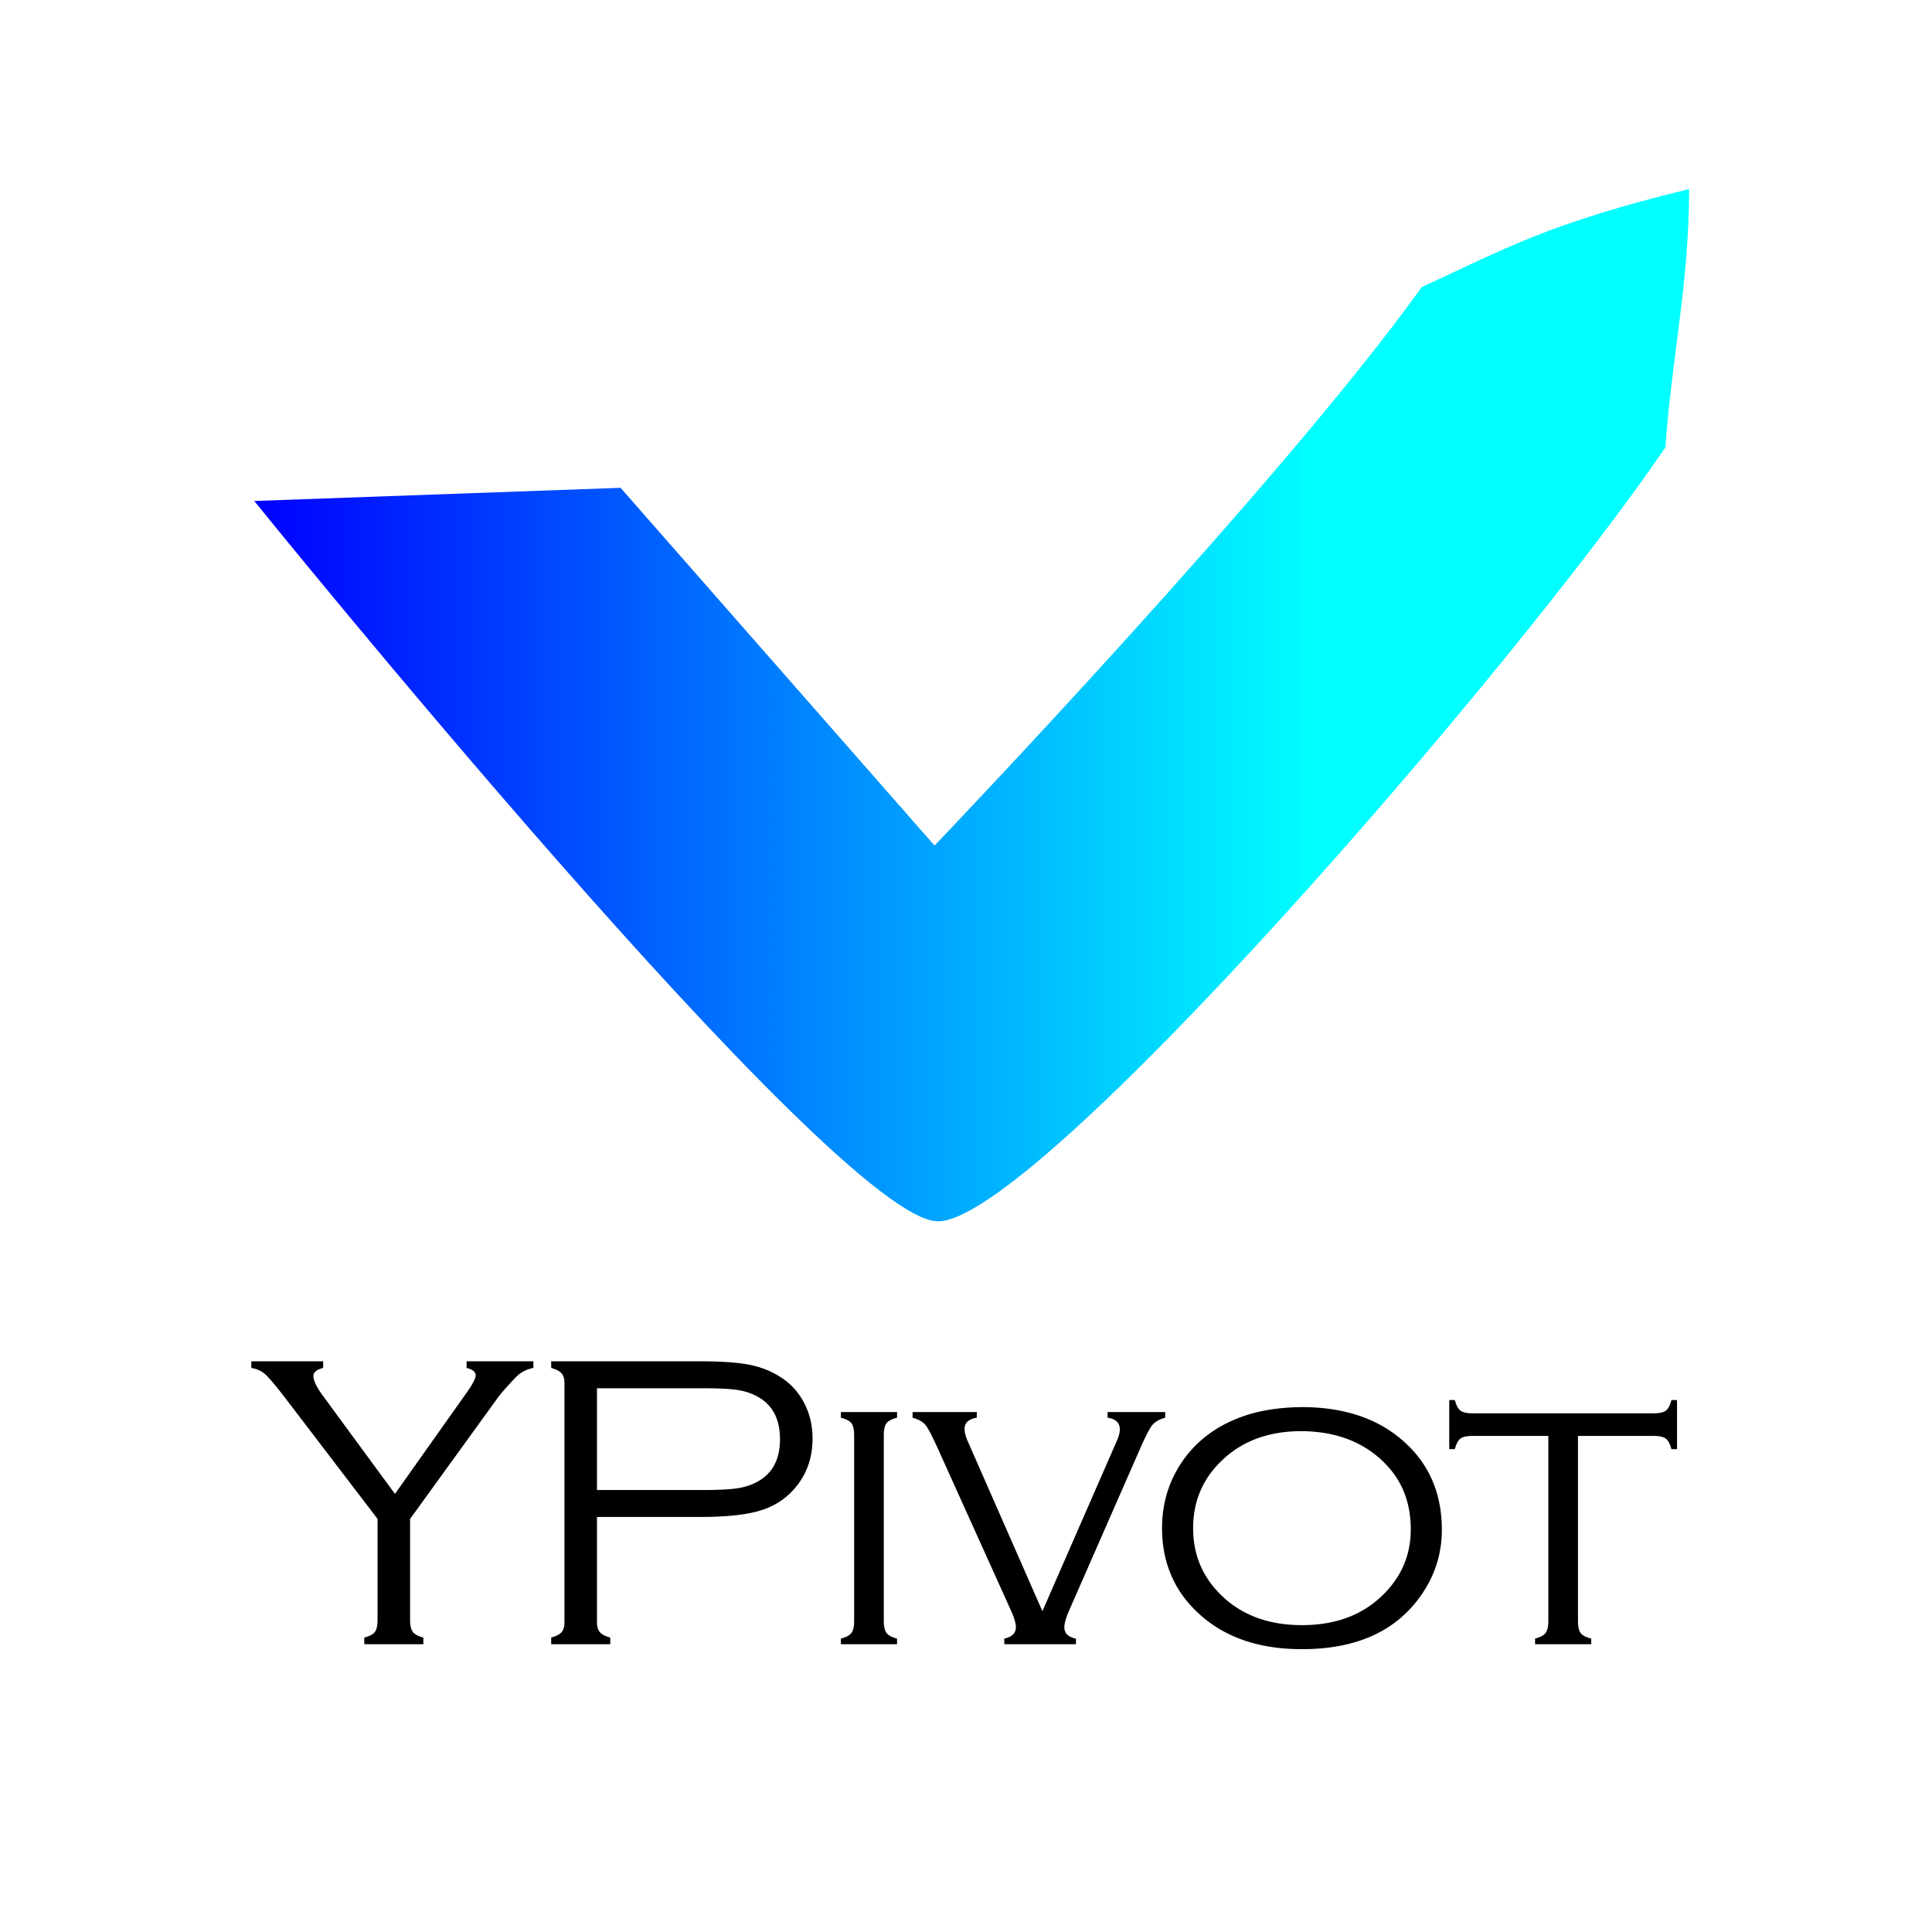 <?xml version="1.0" encoding="UTF-8"?> <svg xmlns="http://www.w3.org/2000/svg" xml:space="preserve" width="350" height="350"> <linearGradient id="a" x1="-351.185" x2="-39.855" y1="175.415" y2="175.415" gradientUnits="userSpaceOnUse"> <stop offset="0" style="stop-color:#00f"></stop> <stop offset=".737" style="stop-color:#0ff"></stop> </linearGradient> <path fill="url(#a)" fill-rule="evenodd" d="m-351.185 131.109 79.478-2.857 68.129 77.627S-128.252 127.136-97.866 84.7c18.254-8.378 27.268-13.772 58.011-21.271.001 20.29-3.804 36.919-5.157 56.078-33.086 48.538-136.648 168.003-157.821 167.895-22.015.108-148.352-156.293-148.352-156.293z" clip-rule="evenodd"></path> <linearGradient id="b" x1="46.06" x2="306" y1="127.749" y2="127.749" gradientUnits="userSpaceOnUse"> <stop offset="0" style="stop-color:#00f"></stop> <stop offset=".737" style="stop-color:#0ff"></stop> </linearGradient> <path fill="url(#b)" fill-rule="evenodd" d="m46.06 90.757 66.358-2.386 56.884 64.814s62.894-65.746 88.263-101.176C272.806 45.013 280.331 40.51 306 34.248c.001 16.94-3.176 30.826-4.306 46.822-27.624 40.525-114.093 140.272-131.771 140.181-18.38.091-123.863-130.494-123.863-130.494z" clip-rule="evenodd"></path> <linearGradient id="c" x1="407.063" x2="770.717" y1="167.056" y2="167.056" gradientUnits="userSpaceOnUse"> <stop offset="0" style="stop-color:#00f"></stop> <stop offset=".737" style="stop-color:#0ff"></stop> </linearGradient> <path fill="url(#c)" fill-rule="evenodd" d="m407.063 115.304 92.834-3.338 79.582 90.675s87.985-91.978 123.477-141.545c21.324-9.787 31.852-16.087 67.762-24.847.002 23.699-4.443 43.125-6.022 65.503-38.647 56.695-159.616 196.24-184.348 196.112-25.716.127-173.285-182.56-173.285-182.56z" clip-rule="evenodd"></path> <path d="M729.884 271.605v23.241c0 1.307.207 2.239.622 2.797.413.559 1.226.997 2.437 1.315v1.529h-13.617v-1.529c1.21-.318 2.022-.748 2.437-1.29s.621-1.483.621-2.822v-23.241l-21.07-27.598c-2.294-2.992-3.879-4.886-4.754-5.682-.877-.795-1.968-1.305-3.273-1.527v-1.529h16.558v1.529c-1.5.382-2.249 1.002-2.249 1.861 0 1.052.749 2.595 2.249 4.632l16.554 22.547 16.509-23.311c1.404-1.974 2.105-3.311 2.105-4.012 0-.795-.701-1.367-2.105-1.718v-1.529h15.407v1.529a7.442 7.442 0 0 0-4.013 2.101c-2.294 2.419-3.774 4.121-4.443 5.108l-19.975 27.599zM772.972 271.151v24.32c0 .987.222 1.736.669 2.245.445.51 1.242.925 2.389 1.242v1.529h-13.617v-1.529c1.146-.317 1.942-.732 2.389-1.242.446-.509.669-1.258.669-2.245v-55.233c0-.955-.223-1.688-.669-2.197s-1.242-.924-2.389-1.242v-1.529h34.306c4.81 0 8.553.255 11.228.765 2.676.51 5.065 1.434 7.167 2.771 2.198 1.338 3.966 3.17 5.304 5.495 1.497 2.612 2.246 5.542 2.246 8.791 0 4.46-1.37 8.282-4.109 11.468-2.103 2.453-4.771 4.165-8.003 5.136-3.233.972-7.844 1.457-13.832 1.457h-23.748zm0-6.211h24.463c3.631 0 6.33-.144 8.099-.43 1.768-.287 3.352-.844 4.754-1.673 3.249-1.911 4.873-5.112 4.873-9.604 0-4.522-1.624-7.74-4.873-9.651-1.402-.828-2.979-1.386-4.73-1.672-1.752-.287-4.46-.431-8.122-.431h-24.463v23.461zM832.256 295.089v-42.715c0-1.337-.207-2.276-.621-2.818-.414-.541-1.227-.972-2.437-1.29v-1.29h12.948v1.29c-1.211.318-2.023.749-2.437 1.29-.414.542-.621 1.481-.621 2.818v42.715c0 1.307.207 2.238.621 2.796.413.558 1.226.995 2.437 1.313v1.29h-12.948v-1.29c1.21-.318 2.022-.756 2.437-1.313s.621-1.489.621-2.796zM875.654 292.877l17.131-39.213c.478-1.051.717-1.959.717-2.723 0-1.497-.939-2.39-2.819-2.676v-1.29h13.281v1.29c-1.37.382-2.364.955-2.984 1.72s-1.552 2.564-2.792 5.399l-16.327 37.22c-.765 1.752-1.146 3.074-1.146 3.966 0 1.402.892 2.277 2.675 2.628v1.29h-16.52v-1.29c1.782-.382 2.675-1.273 2.675-2.676 0-.86-.398-2.166-1.194-3.918l-16.805-37.22c-1.305-2.898-2.26-4.714-2.864-5.447-.604-.732-1.592-1.29-2.96-1.672v-1.29h14.803v1.29c-1.879.318-2.818 1.179-2.818 2.58 0 .797.238 1.736.717 2.818l17.23 39.214zM935.393 245.829c9.524 0 17.201 2.484 23.03 7.453 6.211 5.256 9.316 12.2 9.316 20.832 0 5.383-1.528 10.32-4.587 14.812-5.766 8.474-14.986 12.709-27.664 12.709-9.46 0-17.104-2.484-22.934-7.453-6.212-5.287-9.317-12.104-9.317-20.45 0-5.638 1.513-10.702 4.539-15.193 3.217-4.746 7.724-8.202 13.521-10.368 3.982-1.498 8.681-2.278 14.096-2.342zm0 5.542c-7.772 0-14.031 2.389-18.777 7.167-4.141 4.141-6.211 9.206-6.211 15.193 0 5.989 2.07 11.054 6.211 15.194 4.746 4.777 11.037 7.167 18.873 7.167s14.127-2.39 18.873-7.167c4.141-4.141 6.211-9.109 6.211-14.907 0-6.274-2.07-11.435-6.211-15.48-4.779-4.714-11.102-7.102-18.969-7.167zM999.121 252.47v42.619c0 1.307.198 2.238.597 2.796s1.219.995 2.461 1.313v1.29H989.23v-1.29c1.21-.318 2.022-.756 2.437-1.313s.621-1.489.621-2.796V252.47h-17.439c-1.337 0-2.277.204-2.818.611-.542.408-.973 1.224-1.29 2.447h-1.29v-11.324h1.29c.317 1.211.748 2.023 1.29 2.437.541.415 1.481.621 2.818.621h41.712c1.338 0 2.277-.206 2.819-.621.541-.413.971-1.226 1.29-2.437h1.29v11.324h-1.29c-.319-1.224-.758-2.039-1.314-2.447-.558-.407-1.489-.611-2.795-.611h-17.44zM74.291 275.167v18.263c0 1.027.162 1.76.488 2.198.325.439.963.783 1.915 1.034v1.201H65.993v-1.201c.951-.251 1.59-.589 1.915-1.015s.488-1.165.488-2.218v-18.263l-16.559-21.688c-1.802-2.352-3.047-3.839-3.735-4.465-.688-.625-1.546-1.025-2.572-1.2v-1.202h13.012v1.202c-1.179.3-1.768.787-1.768 1.463 0 .826.589 2.039 1.768 3.64l13.008 17.718 12.974-18.318c1.104-1.551 1.654-2.601 1.654-3.152 0-.624-.551-1.074-1.654-1.35v-1.202h12.107v1.202a5.853 5.853 0 0 0-3.153 1.65c-1.803 1.9-2.967 3.239-3.492 4.015l-15.695 21.688zM108.15 274.81v19.111c0 .776.175 1.364.525 1.765s.977.727 1.878.977v1.201h-10.7v-1.201c.901-.25 1.526-.576 1.877-.977s.526-.988.526-1.765v-43.403c0-.751-.176-1.327-.526-1.728s-.976-.726-1.877-.976v-1.202h26.958c3.779 0 6.721.201 8.824.601 2.103.401 3.979 1.127 5.632 2.178 1.727 1.052 3.116 2.491 4.167 4.318 1.177 2.053 1.765 4.355 1.765 6.908 0 3.505-1.076 6.509-3.229 9.012-1.652 1.928-3.749 3.272-6.289 4.036-2.541.764-6.164 1.145-10.87 1.145H108.15zm0-4.881h19.224c2.854 0 4.975-.112 6.364-.338 1.389-.226 2.634-.663 3.735-1.314 2.554-1.501 3.83-4.017 3.83-7.547 0-3.554-1.276-6.082-3.83-7.584-1.102-.65-2.341-1.089-3.717-1.314-1.377-.225-3.505-.338-6.383-.338H108.15v18.435zM154.737 293.62v-33.566c0-1.051-.163-1.789-.487-2.215-.326-.426-.965-.764-1.915-1.014v-1.014h10.175v1.014c-.951.25-1.59.588-1.915 1.014s-.488 1.164-.488 2.215v33.566c0 1.027.163 1.759.488 2.197.325.438.964.782 1.915 1.032v1.014h-10.175v-1.014c.95-.25 1.589-.595 1.915-1.032.324-.438.487-1.17.487-2.197zM188.842 291.882l13.462-30.813c.375-.826.563-1.54.563-2.141 0-1.176-.738-1.877-2.215-2.103v-1.014h10.437v1.014c-1.076.301-1.857.751-2.345 1.352-.488.601-1.22 2.016-2.194 4.243l-12.83 29.248c-.602 1.377-.901 2.416-.901 3.116 0 1.103.701 1.79 2.103 2.065v1.014H181.94v-1.014c1.401-.301 2.102-1.001 2.102-2.103 0-.676-.313-1.702-.938-3.079l-13.206-29.248c-1.025-2.277-1.775-3.704-2.251-4.28-.475-.576-1.251-1.014-2.326-1.314v-1.014h11.633v1.014c-1.477.25-2.214.927-2.214 2.027 0 .626.187 1.364.563 2.216l13.539 30.814zM235.785 254.91c7.483 0 13.517 1.952 18.097 5.857 4.882 4.13 7.322 9.587 7.322 16.37 0 4.23-1.202 8.11-3.604 11.64-4.531 6.658-11.777 9.987-21.739 9.987-7.435 0-13.442-1.953-18.022-5.857-4.881-4.155-7.321-9.512-7.321-16.07 0-4.43 1.188-8.41 3.566-11.939 2.528-3.729 6.069-6.445 10.626-8.147 3.127-1.177 6.819-1.79 11.075-1.841zm0 4.356c-6.108 0-11.026 1.877-14.756 5.632-3.254 3.254-4.881 7.234-4.881 11.939 0 4.707 1.627 8.687 4.881 11.94 3.729 3.754 8.673 5.632 14.831 5.632 6.157 0 11.101-1.878 14.83-5.632 3.254-3.254 4.882-7.159 4.882-11.715 0-4.931-1.628-8.985-4.882-12.165-3.753-3.704-8.723-5.581-14.905-5.631zM285.864 260.129v33.491c0 1.027.156 1.759.47 2.197.313.438.957.782 1.934 1.032v1.014h-10.176v-1.014c.951-.25 1.59-.595 1.915-1.032.325-.438.488-1.17.488-2.197v-33.491h-13.704c-1.052 0-1.79.16-2.216.48s-.764.962-1.014 1.923h-1.014v-8.898h1.014c.25.951.588 1.59 1.014 1.915s1.164.488 2.216.488h32.777c1.052 0 1.79-.163 2.216-.488.425-.325.763-.964 1.014-1.915h1.014v8.898h-1.014c-.251-.961-.595-1.603-1.032-1.923-.438-.32-1.171-.48-2.197-.48h-13.705z"></path> </svg> 